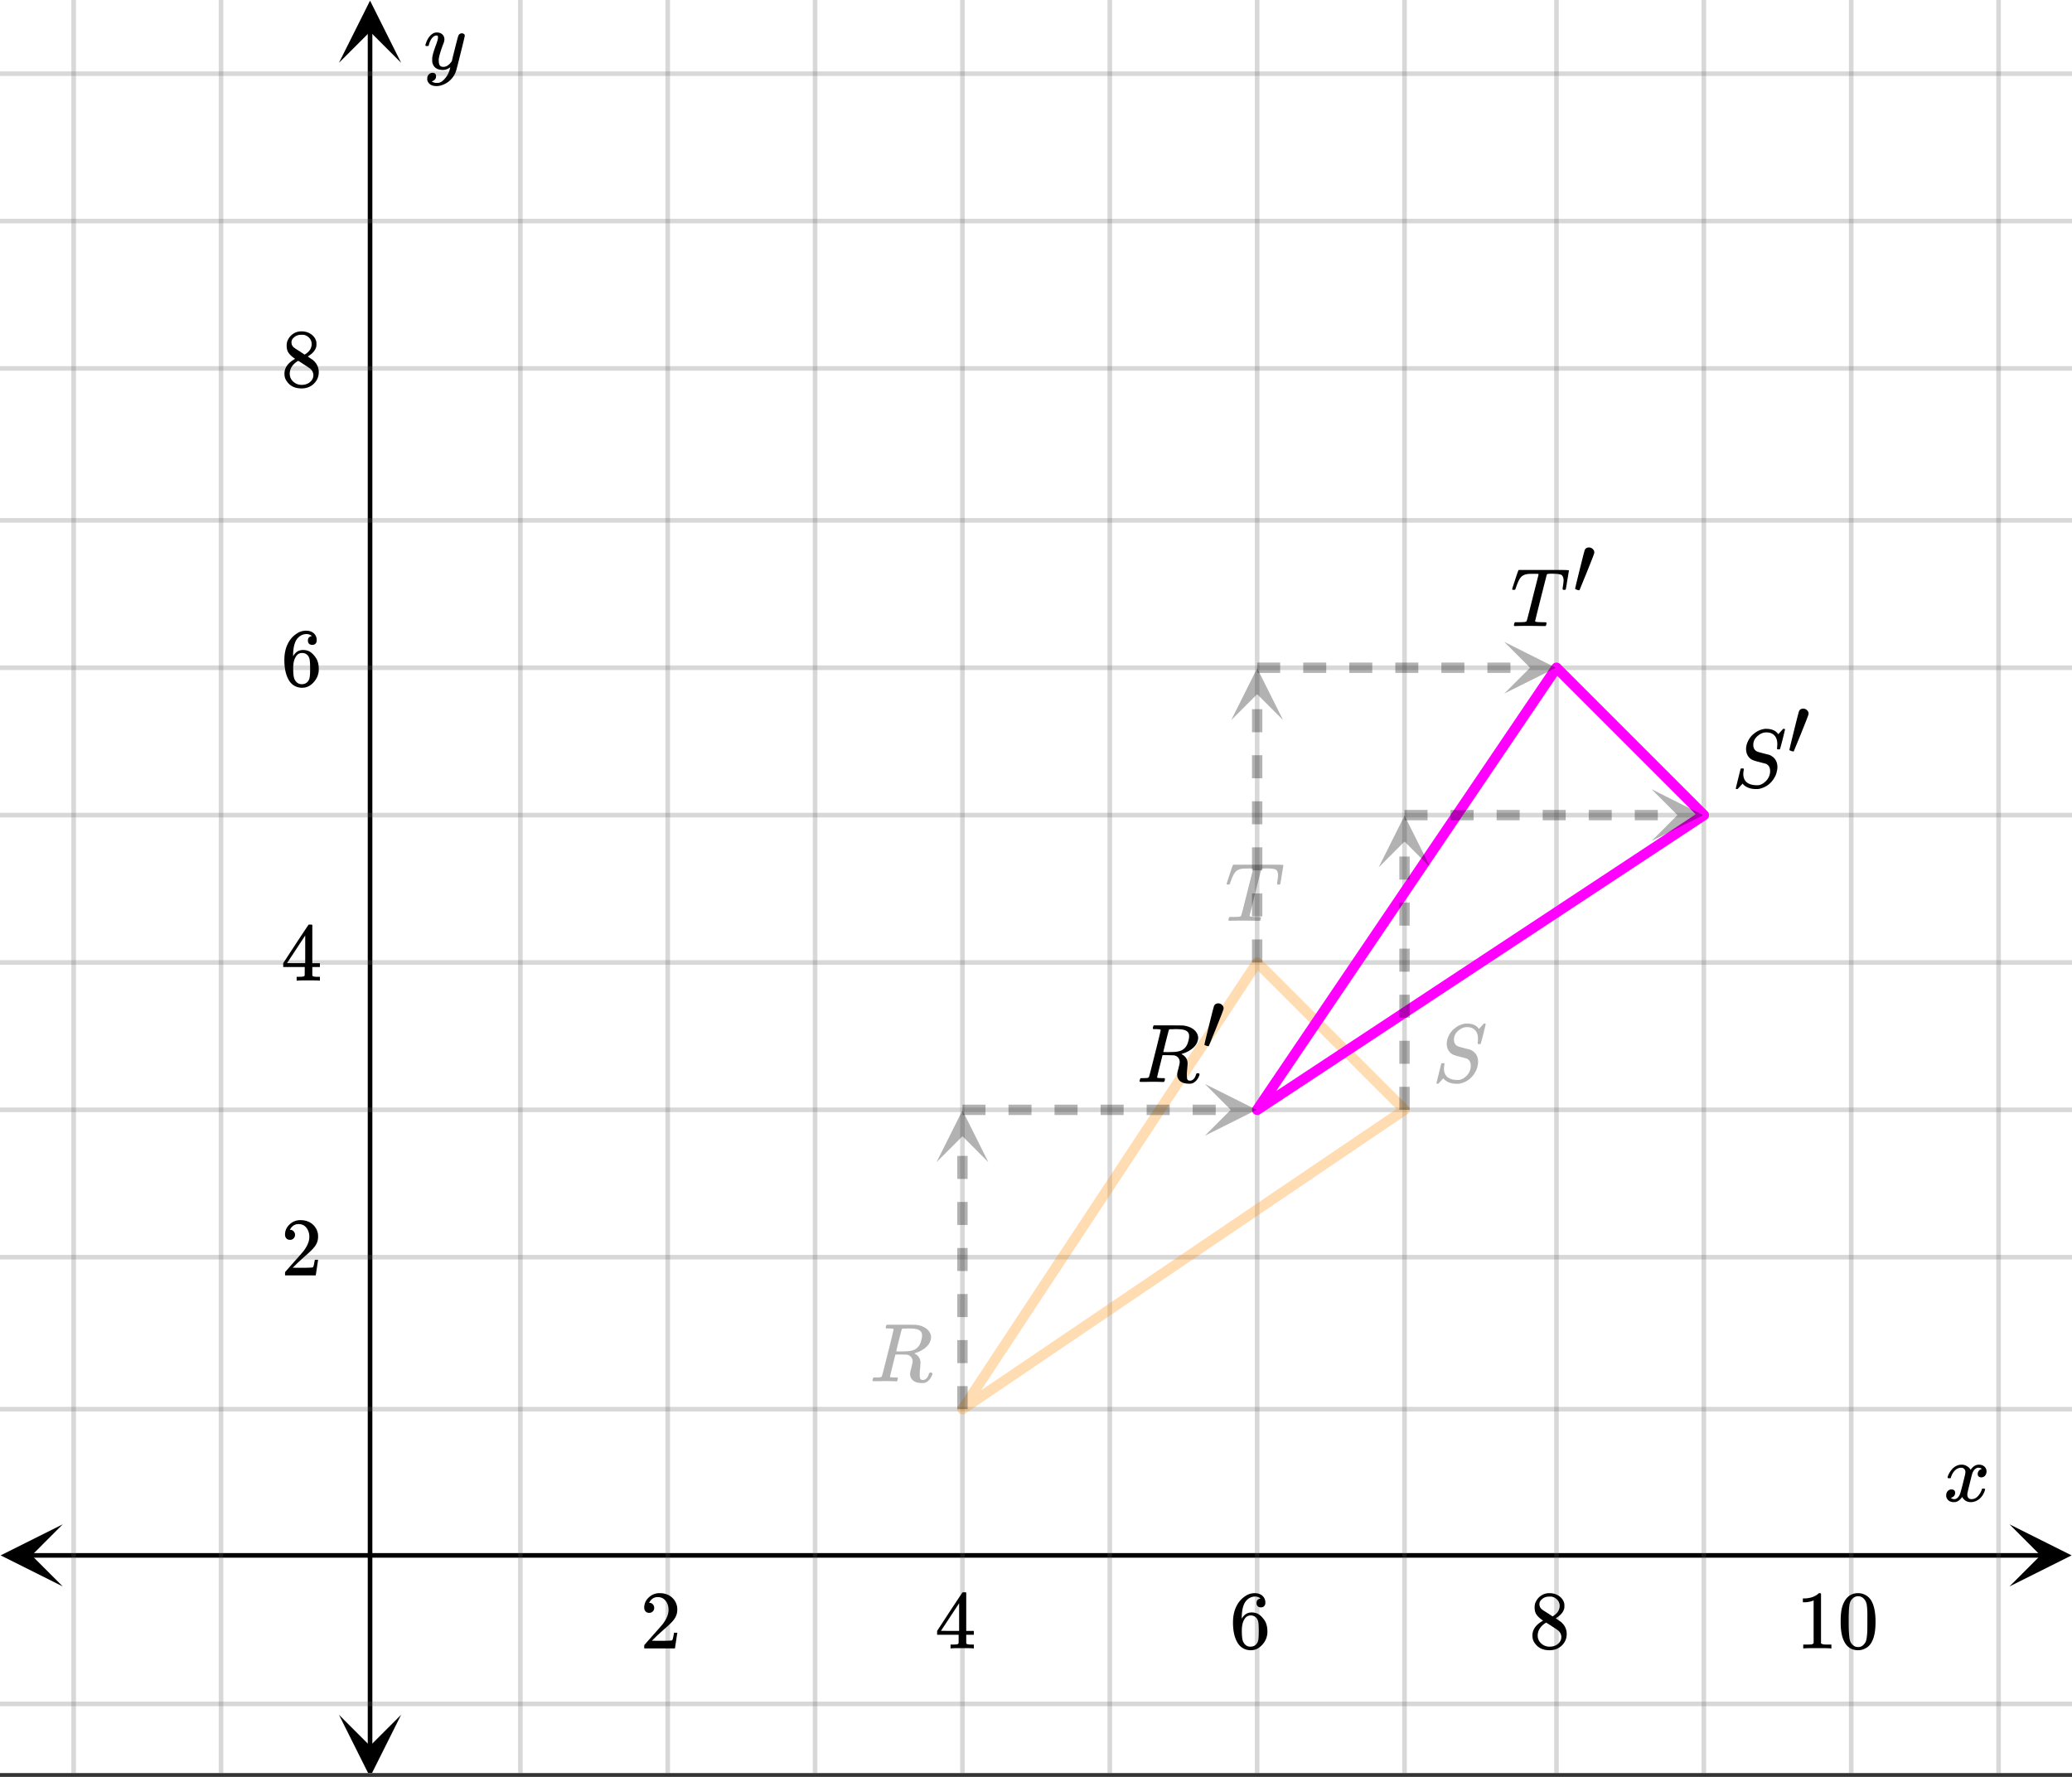 <svg xmlns="http://www.w3.org/2000/svg" xmlns:xlink="http://www.w3.org/1999/xlink" width="449.28" height="385.28" viewBox="0 0 336.96 288.96"><rect x="0" y="0" width="336.96" height="288.96" fill="#333333" stroke="none"/><defs><symbol overflow="visible" id="c"><path d="M3.875-8.469c0-.008-.008-.02-.016-.031a.084.084 0 0 0-.046-.016c-.012-.007-.028-.02-.047-.03a.291.291 0 0 0-.094-.017c-.031-.007-.063-.015-.094-.015H3.36a.516.516 0 0 0-.125-.016h-.53c-.044-.008-.075-.039-.095-.094-.011-.019-.007-.097.016-.234.05-.164.094-.258.125-.281h2.344c1.55 0 2.39.012 2.515.031.813.117 1.43.399 1.86.844.332.355.5.75.5 1.187 0 .094-.024.23-.063.407-.21.804-.87 1.453-1.984 1.953-.399.148-.621.218-.672.218l.094.079c.601.336.906.828.906 1.484 0 .105-.023.39-.063.86-.042.43-.062.78-.062 1.062 0 .312.031.539.094.672.062.125.195.187.406.187.125 0 .207-.008.25-.031.344-.125.582-.422.719-.89.05-.126.086-.204.11-.235.03-.031.097-.047.202-.047.188 0 .281.059.281.172 0 .156-.109.414-.328.766-.273.398-.59.64-.953.734-.062.02-.195.031-.39.031-.93 0-1.532-.281-1.813-.844a1.141 1.141 0 0 1-.14-.546v-.22c.007-.062.019-.128.03-.202a.716.716 0 0 1 .032-.157c.008-.039.031-.117.063-.234a2.01 2.01 0 0 0 .078-.312c.132-.508.203-.836.203-.985 0-.445-.196-.781-.578-1a1.217 1.217 0 0 0-.344-.11c-.086-.007-.402-.019-.953-.03h-.922l-.438 1.75a82.615 82.615 0 0 0-.437 1.812c0 .063.008.102.031.11.063.03.313.054.75.062h.406c.051.063.079.105.079.125.007.012 0 .094-.032.25a.464.464 0 0 1-.14.25h-.204a34.22 34.22 0 0 0-1.765-.031c-.211 0-.512.008-.906.015H.672C.516-.016.437-.055.437-.14c0-.007.016-.07.047-.187.04-.164.086-.258.141-.281a.954.954 0 0 1 .203-.016h.078c.239 0 .508-.008.813-.031.125-.031.207-.086.25-.172.031-.031.351-1.274.968-3.735.626-2.468.938-3.769.938-3.906zm4.406.344c-.187-.195-.437-.32-.75-.375-.304-.063-.734-.094-1.297-.094-.117 0-.23.008-.343.016h-.437c-.126.012-.212.055-.25.125-.013.023-.169.621-.47 1.797a169.86 169.86 0 0 0-.437 1.781c0 .012.312.016.937.016.696-.008 1.164-.04 1.407-.094.582-.094 1.03-.36 1.343-.797.145-.195.266-.46.36-.797.101-.344.156-.648.156-.922 0-.281-.074-.5-.219-.656zm0 0"/></symbol><symbol overflow="visible" id="e"><path d="M7.453-7.016c0-.601-.156-1.07-.469-1.406-.304-.332-.746-.5-1.328-.5-.5 0-.98.203-1.437.61-.45.398-.672.874-.672 1.437 0 .281.066.523.203.719.145.199.328.328.547.39.031.024.344.11.937.266.602.156.91.234.922.234.125.043.29.137.5.282.54.386.813.96.813 1.718 0 .243-.04.493-.11.75-.043.25-.132.5-.265.75C6.53-.66 5.66.016 4.484.266a2.94 2.94 0 0 1-.468.03c-.887 0-1.579-.245-2.079-.734l-.125-.156-.39.422c-.25.281-.39.426-.422.438-.023.02-.063.03-.125.03C.758.297.703.259.703.189c0-.032.258-1.086.781-3.172.02-.051.11-.079.266-.079h.172c.05.043.078.075.078.094.008.012.004.086-.016.219a3.75 3.75 0 0 0-.062.688c.031.585.238 1.023.625 1.312.394.281.93.422 1.61.422.081 0 .19-.004.327-.016.414-.101.79-.328 1.125-.672.344-.351.555-.757.641-1.218.02-.07.031-.211.031-.422 0-.57-.234-.961-.703-1.172-.055-.008-.375-.094-.969-.25-.593-.156-.902-.242-.921-.266a1.704 1.704 0 0 1-.954-.672c-.242-.343-.359-.75-.359-1.218 0-.446.125-.91.375-1.391.258-.477.57-.848.938-1.11.457-.394 1.007-.644 1.656-.75a.582.582 0 0 1 .14-.015h.157c.925 0 1.582.293 1.968.875l.797-.875h.11c.125 0 .187.031.187.094 0 .062-.133.61-.39 1.64-.262 1.024-.407 1.547-.438 1.579-.023.023-.09.03-.203.03-.18 0-.266-.034-.266-.109 0-.05.004-.097.016-.14 0-.04.004-.133.016-.282.007-.156.015-.265.015-.328zm0 0"/></symbol><symbol overflow="visible" id="h"><path d="M5.594 0c-.242 0-.64-.004-1.203-.016-.563-.007-1-.015-1.313-.015C1.91-.031 1.172-.02.86 0H.656a.365.365 0 0 1-.094-.11c0-.019.016-.1.047-.25a.561.561 0 0 1 .125-.265h.391c.531 0 .895-.008 1.094-.031a.747.747 0 0 0 .328-.078c.008-.008.02-.016.031-.016.04-.031.082-.125.125-.281.05-.157.235-.86.547-2.11.156-.613.281-1.113.375-1.5.633-2.468.953-3.726.953-3.78 0-.052-.133-.079-.39-.079h-.422c-.606 0-1 .027-1.188.078-.387.086-.68.246-.875.485-.25.273-.516.82-.797 1.64-.062.2-.11.32-.14.36-.024.03-.086.046-.188.046H.547c-.125 0-.203-.007-.235-.03C.29-5.954.282-5.978.282-6c0-.05.132-.484.406-1.297.195-.613.363-1.11.5-1.484.05-.164.109-.281.171-.344h6.313c1.207 0 1.812.023 1.812.063v.015l.016.016V-9c0 .063-.086.578-.25 1.547-.156.969-.242 1.46-.25 1.469 0 .023-.016.043-.047.062-.023.024-.09.031-.203.031h-.125c-.031-.007-.055-.015-.063-.015a.257.257 0 0 1-.046-.047c-.012-.02-.024-.035-.032-.047 0-.063.008-.18.032-.36.082-.488.125-.847.125-1.077 0-.196-.028-.364-.079-.5a1.017 1.017 0 0 0-.187-.313c-.063-.07-.184-.125-.36-.156a3.96 3.96 0 0 0-.453-.078 29.24 29.24 0 0 0-.625-.032c-.406 0-.667.012-.78.032-.118.011-.196.043-.235.093-.012.012-.336 1.274-.969 3.782-.625 2.5-.937 3.765-.937 3.796 0 .063.054.106.171.125.125.032.461.055 1.016.063.3 0 .484.008.547.016.063.011.098.039.11.078a.798.798 0 0 1-.016.234c-.043.168-.086.262-.125.281L5.687 0h-.093zm0 0"/></symbol><symbol overflow="visible" id="C"><path d="M.781-3.75C.727-3.8.703-3.848.703-3.89c.031-.25.172-.563.422-.938.414-.633.941-1.004 1.578-1.11.133-.007.235-.015.297-.015.313 0 .598.086.86.25.269.156.46.355.578.594.113-.157.187-.25.218-.282.332-.375.711-.562 1.14-.562.364 0 .661.105.891.312.227.211.344.465.344.766 0 .281-.078.516-.234.703a.776.776 0 0 1-.625.281.64.64 0 0 1-.422-.14.521.521 0 0 1-.156-.39c0-.415.222-.696.672-.845a.58.58 0 0 0-.141-.093.705.705 0 0 0-.39-.094.91.91 0 0 0-.266.031c-.336.149-.586.445-.75.89-.032.075-.164.579-.39 1.516-.231.93-.356 1.45-.376 1.563a1.827 1.827 0 0 0-.047.406c0 .211.063.383.188.516.125.125.289.187.5.187.383 0 .726-.16 1.031-.484.3-.32.508-.676.625-1.063.02-.082.04-.129.063-.14.03-.02.109-.031.234-.031.164 0 .25.039.25.109 0 .012-.012.058-.031.14-.149.563-.461 1.055-.938 1.47-.43.323-.875.484-1.344.484-.625 0-1.101-.282-1.421-.844-.262.406-.594.68-1 .812-.086.02-.2.032-.344.032-.524 0-.89-.188-1.11-.563a.953.953 0 0 1-.14-.531c0-.27.078-.5.234-.688a.798.798 0 0 1 .625-.28c.395 0 .594.187.594.562 0 .336-.164.574-.484.718a.359.359 0 0 1-.063.047l-.078.031c-.012.012-.024.016-.031.016h-.032c0 .031.063.074.188.125a.817.817 0 0 0 .36.078c.32 0 .597-.203.827-.61.102-.163.282-.75.532-1.75.05-.206.109-.437.171-.687.063-.257.11-.457.141-.593.031-.133.05-.211.063-.235a2.86 2.86 0 0 0 .078-.531.678.678 0 0 0-.188-.5.613.613 0 0 0-.484-.203c-.406 0-.762.156-1.063.469a2.562 2.562 0 0 0-.609 1.078c-.012.074-.031.12-.063.14a.752.752 0 0 1-.218.016zm0 0"/></symbol><symbol overflow="visible" id="J"><path d="M6.234-5.813c.125 0 .227.04.313.11.094.062.14.152.14.266 0 .117-.226 1.058-.671 2.828C5.578-.836 5.328.133 5.266.312a3.459 3.459 0 0 1-.688 1.22 3.641 3.641 0 0 1-1.11.874c-.491.239-.945.36-1.359.36-.687 0-1.152-.22-1.39-.657-.094-.125-.14-.304-.14-.53 0-.306.085-.544.265-.72.187-.168.379-.25.578-.25.394 0 .594.188.594.563 0 .332-.157.578-.47.734a.298.298 0 0 1-.062.032.295.295 0 0 0-.078.03c-.011.009-.023.016-.031.016L1.328 2c.031.05.129.11.297.172.133.05.273.078.422.078h.11c.155 0 .273-.012.359-.031.332-.094.648-.324.953-.688A3.69 3.69 0 0 0 4.188.25c.093-.3.14-.477.14-.531 0-.008-.012-.004-.031.015a.358.358 0 0 1-.078.047c-.336.239-.703.36-1.11.36-.46 0-.84-.106-1.14-.313-.293-.219-.48-.531-.563-.937a2.932 2.932 0 0 1-.015-.407c0-.218.007-.382.03-.5.063-.394.266-1.054.61-1.984.196-.531.297-.898.297-1.11a.838.838 0 0 0-.031-.265c-.024-.05-.074-.078-.156-.078h-.063c-.21 0-.406.094-.594.281-.293.293-.511.727-.656 1.297 0 .012-.008.027-.015.047a.188.188 0 0 1-.032.047l-.015.015c-.012.012-.028.016-.047.016h-.36C.305-3.8.281-3.836.281-3.86a.97.97 0 0 1 .047-.203c.188-.625.469-1.113.844-1.468.3-.282.617-.422.953-.422.383 0 .688.105.906.312.227.2.344.485.344.86-.023.168-.04.261-.047.281 0 .055-.07.246-.203.578-.367 1-.586 1.735-.656 2.203a1.857 1.857 0 0 0-.016.297c0 .344.05.61.156.797.114.18.313.266.594.266.207 0 .406-.051.594-.157a1.84 1.84 0 0 0 .422-.328c.093-.101.21-.242.36-.422a32.833 32.833 0 0 1 .25-1.063c.093-.35.175-.687.25-1 .343-1.35.534-2.062.577-2.124a.592.592 0 0 1 .578-.36zm0 0"/></symbol><symbol overflow="visible" id="B"><path d="M2.672-7.547c.226 0 .426.086.594.25.175.156.265.34.265.547 0 .043-.011.11-.031.203 0 .063-.39 1.063-1.172 3C1.547-1.609 1.145-.629 1.125-.609c-.012.023-.031.03-.063.03C1-.578.895-.597.75-.64.52-.723.406-.785.406-.828c0-.063.25-1.102.75-3.125.5-2.02.77-3.078.813-3.172.125-.281.36-.422.703-.422zm0 0"/></symbol><symbol overflow="visible" id="D"><path d="M1.484-5.781c-.25 0-.449-.078-.593-.235a.872.872 0 0 1-.22-.609c0-.645.243-1.195.735-1.656a2.46 2.46 0 0 1 1.766-.703c.77 0 1.41.21 1.922.625.508.418.82.964.937 1.64.008.168.016.32.016.453 0 .524-.156 1.012-.469 1.47-.25.374-.758.89-1.516 1.546-.324.281-.777.695-1.359 1.234l-.781.766 1.016.016c1.414 0 2.164-.024 2.25-.079.039-.007.085-.101.14-.28.031-.095.094-.4.188-.923v-.03h.53v.03l-.374 2.47V0h-5v-.25c0-.188.008-.29.031-.313.008-.007.383-.437 1.125-1.28.977-1.095 1.61-1.813 1.89-2.157.602-.82.907-1.57.907-2.25 0-.594-.156-1.086-.469-1.484-.312-.407-.746-.61-1.297-.61-.523 0-.945.235-1.265.703-.024.032-.047.079-.078.141a.274.274 0 0 0-.047.078c0 .012.02.016.062.016a.68.68 0 0 1 .547.25.801.801 0 0 1 .219.562c0 .23-.078.422-.235.578a.76.76 0 0 1-.578.235zm0 0"/></symbol><symbol overflow="visible" id="E"><path d="M6.234 0c-.125-.031-.71-.047-1.75-.047-1.074 0-1.671.016-1.796.047h-.126v-.625h.422c.383-.008.618-.031.704-.063a.286.286 0 0 0 .171-.14c.008-.008.016-.25.016-.719v-.672h-3.5v-.625l2.031-3.11A431.58 431.58 0 0 1 4.5-9.108c.02-.008.113-.016.281-.016h.25l.078.078v6.203h1.235v.625H5.109V-.89a.25.25 0 0 0 .079.157c.07.062.328.101.765.109h.39V0zm-2.28-2.844v-4.5L1-2.859l1.469.015zm0 0"/></symbol><symbol overflow="visible" id="F"><path d="M5.031-8.11c-.199-.195-.48-.304-.843-.328-.625 0-1.153.274-1.579.813-.418.586-.625 1.492-.625 2.719L2-4.86l.11-.172c.363-.54.859-.813 1.484-.813.414 0 .781.09 1.094.266a2.6 2.6 0 0 1 .64.547c.219.242.395.492.531.75.196.449.297.933.297 1.453v.234c0 .211-.027.403-.078.578-.105.532-.383 1.032-.828 1.5-.387.407-.82.66-1.297.766a2.688 2.688 0 0 1-.547.047c-.168 0-.32-.016-.453-.047-.668-.125-1.2-.484-1.594-1.078C.83-1.66.563-2.79.563-4.218c0-.97.171-1.817.515-2.548.344-.726.82-1.296 1.438-1.703a2.62 2.62 0 0 1 1.562-.515c.531 0 .953.14 1.266.421.32.282.484.665.484 1.141 0 .23-.07.414-.203.547-.125.137-.297.203-.516.203-.218 0-.398-.062-.53-.187-.126-.125-.188-.301-.188-.532 0-.406.21-.644.64-.718zm-.593 3.235a1.18 1.18 0 0 0-.97-.484c-.335 0-.605.105-.812.312C2.22-4.597 2-3.883 2-2.907c0 .794.05 1.345.156 1.657.094.273.242.5.453.688.22.187.477.28.782.28.457 0 .804-.171 1.046-.515.133-.187.22-.41.25-.672.04-.258.063-.64.063-1.14v-.422c0-.508-.023-.895-.063-1.156a1.566 1.566 0 0 0-.25-.688zm0 0"/></symbol><symbol overflow="visible" id="G"><path d="M2.313-4.516c-.438-.289-.778-.593-1.016-.906-.242-.312-.36-.723-.36-1.234 0-.383.07-.707.22-.969.195-.406.488-.734.874-.984.383-.25.82-.375 1.313-.375.613 0 1.144.164 1.594.484.445.324.722.734.828 1.234.007.055.015.164.015.329 0 .199-.008.328-.015.39-.137.594-.547 1.11-1.235 1.547l-.156.11c.5.343.758.523.781.53.664.544 1 1.215 1 2.016 0 .73-.265 1.356-.797 1.875-.53.508-1.199.766-2 .766C2.254.297 1.441-.11.922-.922c-.23-.32-.344-.71-.344-1.172 0-.976.578-1.785 1.735-2.422zM5-6.922c0-.383-.125-.71-.375-.984a1.69 1.69 0 0 0-.922-.516h-.437c-.48 0-.883.164-1.204.485-.23.21-.343.453-.343.734 0 .387.164.695.5.922.039.043.328.23.86.562l.78.516c.008-.008.067-.047.172-.11a2.95 2.95 0 0 0 .25-.187C4.758-5.883 5-6.36 5-6.922zM1.437-2.109c0 .523.192.96.579 1.312a2.01 2.01 0 0 0 1.359.516c.363 0 .695-.07 1-.219.3-.156.531-.36.688-.61.144-.226.218-.472.218-.734 0-.383-.156-.726-.468-1.031-.075-.07-.45-.328-1.125-.766l-.407-.265C3.133-4 3.02-4.07 2.937-4.125l-.109-.063-.156.079c-.563.367-.938.812-1.125 1.343-.074.243-.11.461-.11.657zm0 0"/></symbol><symbol overflow="visible" id="H"><path d="M5.61 0c-.157-.031-.872-.047-2.141-.047C2.207-.047 1.5-.03 1.344 0h-.157v-.625h.344c.52 0 .86-.008 1.016-.031.07-.008.18-.067.328-.172v-6.969c-.023 0-.059.016-.11.047a4.134 4.134 0 0 1-1.39.25h-.25v-.625h.25c.758-.02 1.39-.188 1.89-.5a2.46 2.46 0 0 0 .422-.313c.008-.03.063-.046.157-.046a.36.36 0 0 1 .234.078v8.078c.133.137.43.203.89.203h.798V0zm0 0"/></symbol><symbol overflow="visible" id="I"><path d="M1.297-7.89c.5-.727 1.187-1.094 2.062-1.094.657 0 1.227.226 1.72.671.25.243.456.547.624.922.332.75.5 1.778.5 3.079 0 1.398-.195 2.46-.578 3.187-.25.523-.621.902-1.11 1.14a2.534 2.534 0 0 1-1.14.282c-1.031 0-1.79-.473-2.266-1.422-.386-.727-.578-1.79-.578-3.188 0-.832.051-1.519.156-2.062a4.48 4.48 0 0 1 .61-1.516zm3.031-.157a1.24 1.24 0 0 0-.953-.437c-.375 0-.7.148-.969.437-.199.211-.336.465-.406.766-.074.293-.121.797-.14 1.515 0 .063-.008.246-.016.547v.735c0 .855.008 1.453.031 1.796.031.637.082 1.09.156 1.36.07.273.207.508.406.703.25.273.563.406.938.406.363 0 .664-.133.906-.406.196-.195.332-.43.407-.703.07-.27.128-.723.171-1.36.008-.343.016-.94.016-1.796v-.735-.547c-.023-.718-.07-1.222-.14-1.515-.075-.301-.212-.555-.407-.766zm0 0"/></symbol><clipPath id="i"><path d="M0 0h336.96v288.32H0zm0 0"/></clipPath><clipPath id="j"><path d="M.102 247.883H11V258H.102zm0 0"/></clipPath><clipPath id="k"><path d="M326.79 247.883h10.17V258h-10.17zm0 0"/></clipPath><clipPath id="l"><path d="M11 0h315v288.32H11zm0 0"/></clipPath><clipPath id="m"><path d="M55.125 278H66v10.32H55.125zm0 0"/></clipPath><clipPath id="n"><path d="M55.125 0H66v10.21H55.125zm0 0"/></clipPath><clipPath id="o"><path d="M0 11h336.96v267H0zm0 0"/></clipPath><clipPath id="p"><path d="M152.305 180H161v8.992h-8.695zm0 0"/></clipPath><clipPath id="q"><path d="M195.938 176.27H205V185h-9.063zm0 0"/></clipPath><clipPath id="r"><path d="M200.234 108H209v9.098h-8.766zm0 0"/></clipPath><clipPath id="s"><path d="M244.613 104.375H254V113h-9.387zm0 0"/></clipPath><clipPath id="t"><path d="M224.2 132h8.8v9.063h-8.8zm0 0"/></clipPath><clipPath id="u"><path d="M268.578 128.34H278V137h-9.422zm0 0"/></clipPath><filter id="a" filterUnits="objectBoundingBox" x="0%" y="0%" width="100%" height="100%"><feColorMatrix in="SourceGraphic" values="0 0 0 0 1 0 0 0 0 1 0 0 0 0 1 0 0 0 1 0"/></filter><mask id="w"><path fill-opacity=".298" d="M0 0h336.96v288.96H0z" filter="url(#a)"/></mask><clipPath id="b"><path d="M0 0h13v17H0z"/></clipPath><g id="v" clip-path="url(#b)"><use xlink:href="#c" x="1.446" y="11.629"/></g><mask id="y"><path fill-opacity=".298" d="M0 0h336.96v288.96H0z" filter="url(#a)"/></mask><clipPath id="d"><path d="M0 0h11v17H0z"/></clipPath><g id="x" clip-path="url(#d)"><use xlink:href="#e" x=".904" y="11.951"/></g><mask id="A"><path fill-opacity=".298" d="M0 0h336.96v288.96H0z" filter="url(#a)"/></mask><clipPath id="g"><path d="M.2 2H10v10H.2zm0 0"/></clipPath><clipPath id="f"><path d="M0 0h11v17H0z"/></clipPath><g clip-path="url(#f)"><g clip-path="url(#g)" id="z"><use xlink:href="#h" x=".204" y="11.74"/></g></g></defs><g clip-path="url(#i)" fill="#fff"><path d="M0 0h336.96v288.96H0z"/><path d="M0 0h336.96v288.96H0z"/></g><path d="M5.055 252.938h326.89" fill="none" stroke="#000" stroke-width=".749"/><g clip-path="url(#j)"><path d="M10.21 247.883L.103 252.937l10.109 5.055-5.055-5.055zm0 0"/></g><g clip-path="url(#k)"><path d="M326.79 247.883l10.108 5.054-10.109 5.055 5.055-5.055zm0 0"/></g><g clip-path="url(#l)"><path d="M84.625 0v289.07M108.59 0v289.07M132.555 0v289.07M156.52 0v289.07M180.48 0v289.07M204.446 0v289.07M228.41 0v289.07M253.125 0v289.07M277.09 0v289.07M301.055 0v289.07M325.02 0v289.07M35.945 0v289.07M11.98 0v289.07" stroke-linecap="round" stroke-linejoin="round" stroke="#666" stroke-opacity=".251" stroke-width=".749"/></g><path d="M60.18 284.016V5.055" fill="none" stroke="#000" stroke-width=".749"/><g clip-path="url(#m)"><path d="M55.125 278.86l5.055 10.109 5.054-10.11-5.054 5.055zm0 0"/></g><g clip-path="url(#n)"><path d="M55.125 10.21L60.18.103l5.054 10.109-5.054-5.055zm0 0"/></g><g clip-path="url(#o)"><path d="M0 229.16h337M0 204.445h337M0 180.481h337M0 156.52h337M0 132.555h337M0 108.59h337M0 84.625h337M0 59.91h337M0 35.945h337M0 11.98h337M0 277.09h337" stroke-linecap="round" stroke-linejoin="round" stroke="#666" stroke-opacity=".251" stroke-width=".749"/></g><path d="M228.41 180.48l-23.965-23.96M204.445 156.52l-47.925 72.64M156.52 229.16l71.89-48.68" fill="red" fill-opacity=".302" stroke-width="1.685" stroke-linecap="round" stroke="#ff8c00" stroke-opacity=".302"/><path d="M253.125 108.59l23.965 23.965M277.09 132.555l-72.645 47.926M204.445 180.48l48.68-71.89" fill="red" stroke-width="1.685" stroke-linecap="round" stroke="#f0f"/><path d="M155.676 229.16v-3.746h1.683v3.746m-1.683-7.488v-3.746h1.683v3.746m-1.683-7.488v-3.746h1.683v3.746m-1.683-7.493v-3.742h1.683v3.742m-1.683-7.488v-3.742h1.683v3.742m-1.683-7.488v-3.742h1.683v3.742" fill-opacity=".302"/><g clip-path="url(#p)"><path d="M152.305 188.992l4.215-8.426 4.21 8.426-4.21-4.215zm0 0" fill-opacity=".302"/></g><path d="M156.52 179.64h3.742v1.684h-3.742m7.488-1.683h3.742v1.683h-3.742m7.488-1.683h3.742v1.683h-3.742m7.488-1.683h3.746v1.683h-3.746m7.489-1.683h3.746v1.683h-3.746m7.488-1.683h3.746v1.683h-3.746" fill-opacity=".302"/><g clip-path="url(#q)"><path d="M195.938 176.27l8.425 4.21-8.425 4.215 4.21-4.215zm0 0" fill-opacity=".302"/></g><path d="M203.605 156.52v-3.747h1.684v3.747m-1.684-7.493v-3.742h1.684v3.742m-1.684-7.488v-3.742h1.684v3.742m-1.684-7.488v-3.742h1.684v3.742m-1.684-7.488v-3.747h1.684v3.746m-1.684-7.488v-3.746h1.684v3.746" fill-opacity=".302"/><g clip-path="url(#r)"><path d="M200.234 117.098l4.211-8.426 4.215 8.426-4.215-4.211zm0 0" fill-opacity=".302"/></g><path d="M204.445 107.746h3.746v1.684h-3.746m7.493-1.684h3.742v1.684h-3.743m7.489-1.684h3.742v1.684h-3.742m7.488-1.684h3.742v1.684h-3.742m7.488-1.684h3.746v1.684h-3.746m7.489-1.684h3.746v1.684h-3.746" fill-opacity=".302"/><g clip-path="url(#s)"><path d="M244.613 104.375l8.426 4.215-8.426 4.21 4.215-4.21zm0 0" fill-opacity=".302"/></g><path d="M227.57 180.48v-3.742h1.684v3.742m-1.684-7.488v-3.742h1.684v3.742m-1.684-7.488v-3.742h1.684v3.742m-1.684-7.488v-3.746h1.684v3.746m-1.684-7.489v-3.746h1.684v3.746m-1.684-7.488v-3.746h1.684v3.746" fill-opacity=".302"/><g clip-path="url(#t)"><path d="M224.2 141.063l4.21-8.426 4.215 8.425-4.215-4.21zm0 0" fill-opacity=".302"/></g><path d="M228.41 131.71h3.746v1.685h-3.746m7.488-1.684h3.747v1.684h-3.747m7.493-1.684h3.742v1.684h-3.742m7.488-1.684h3.742v1.684h-3.742m7.488-1.684h3.742v1.684h-3.742m7.488-1.684h3.747v1.684h-3.747" fill-opacity=".302"/><g clip-path="url(#u)"><path d="M268.578 128.34l8.426 4.215-8.426 4.21 4.215-4.21zm0 0" fill-opacity=".302"/></g><use xlink:href="#v" transform="translate(140 213)" mask="url(#w)"/><use xlink:href="#x" transform="translate(232 164)" mask="url(#y)"/><use xlink:href="#z" transform="translate(199 138)" mask="url(#A)"/><use xlink:href="#c" x="184.882" y="175.951"/><use xlink:href="#B" x="195.46" y="170.709"/><use xlink:href="#h" x="245.636" y="101.811"/><use xlink:href="#B" x="255.746" y="96.569"/><use xlink:href="#e" x="281.582" y="128.023"/><use xlink:href="#B" x="290.592" y="122.78"/><use xlink:href="#C" x="316.031" y="244.138"/><use xlink:href="#D" x="104.096" y="268.065"/><use xlink:href="#E" x="152.024" y="268.065"/><use xlink:href="#F" x="199.953" y="268.065"/><use xlink:href="#G" x="248.631" y="268.065"/><use xlink:href="#H" x="292.067" y="268.065"/><use xlink:href="#I" x="298.807" y="268.065"/><use xlink:href="#J" x="68.898" y="11.233"/><use xlink:href="#D" x="45.682" y="207.405"/><use xlink:href="#E" x="45.682" y="159.476"/><use xlink:href="#F" x="45.682" y="111.547"/><g><use xlink:href="#G" x="45.682" y="62.869"/></g></svg>